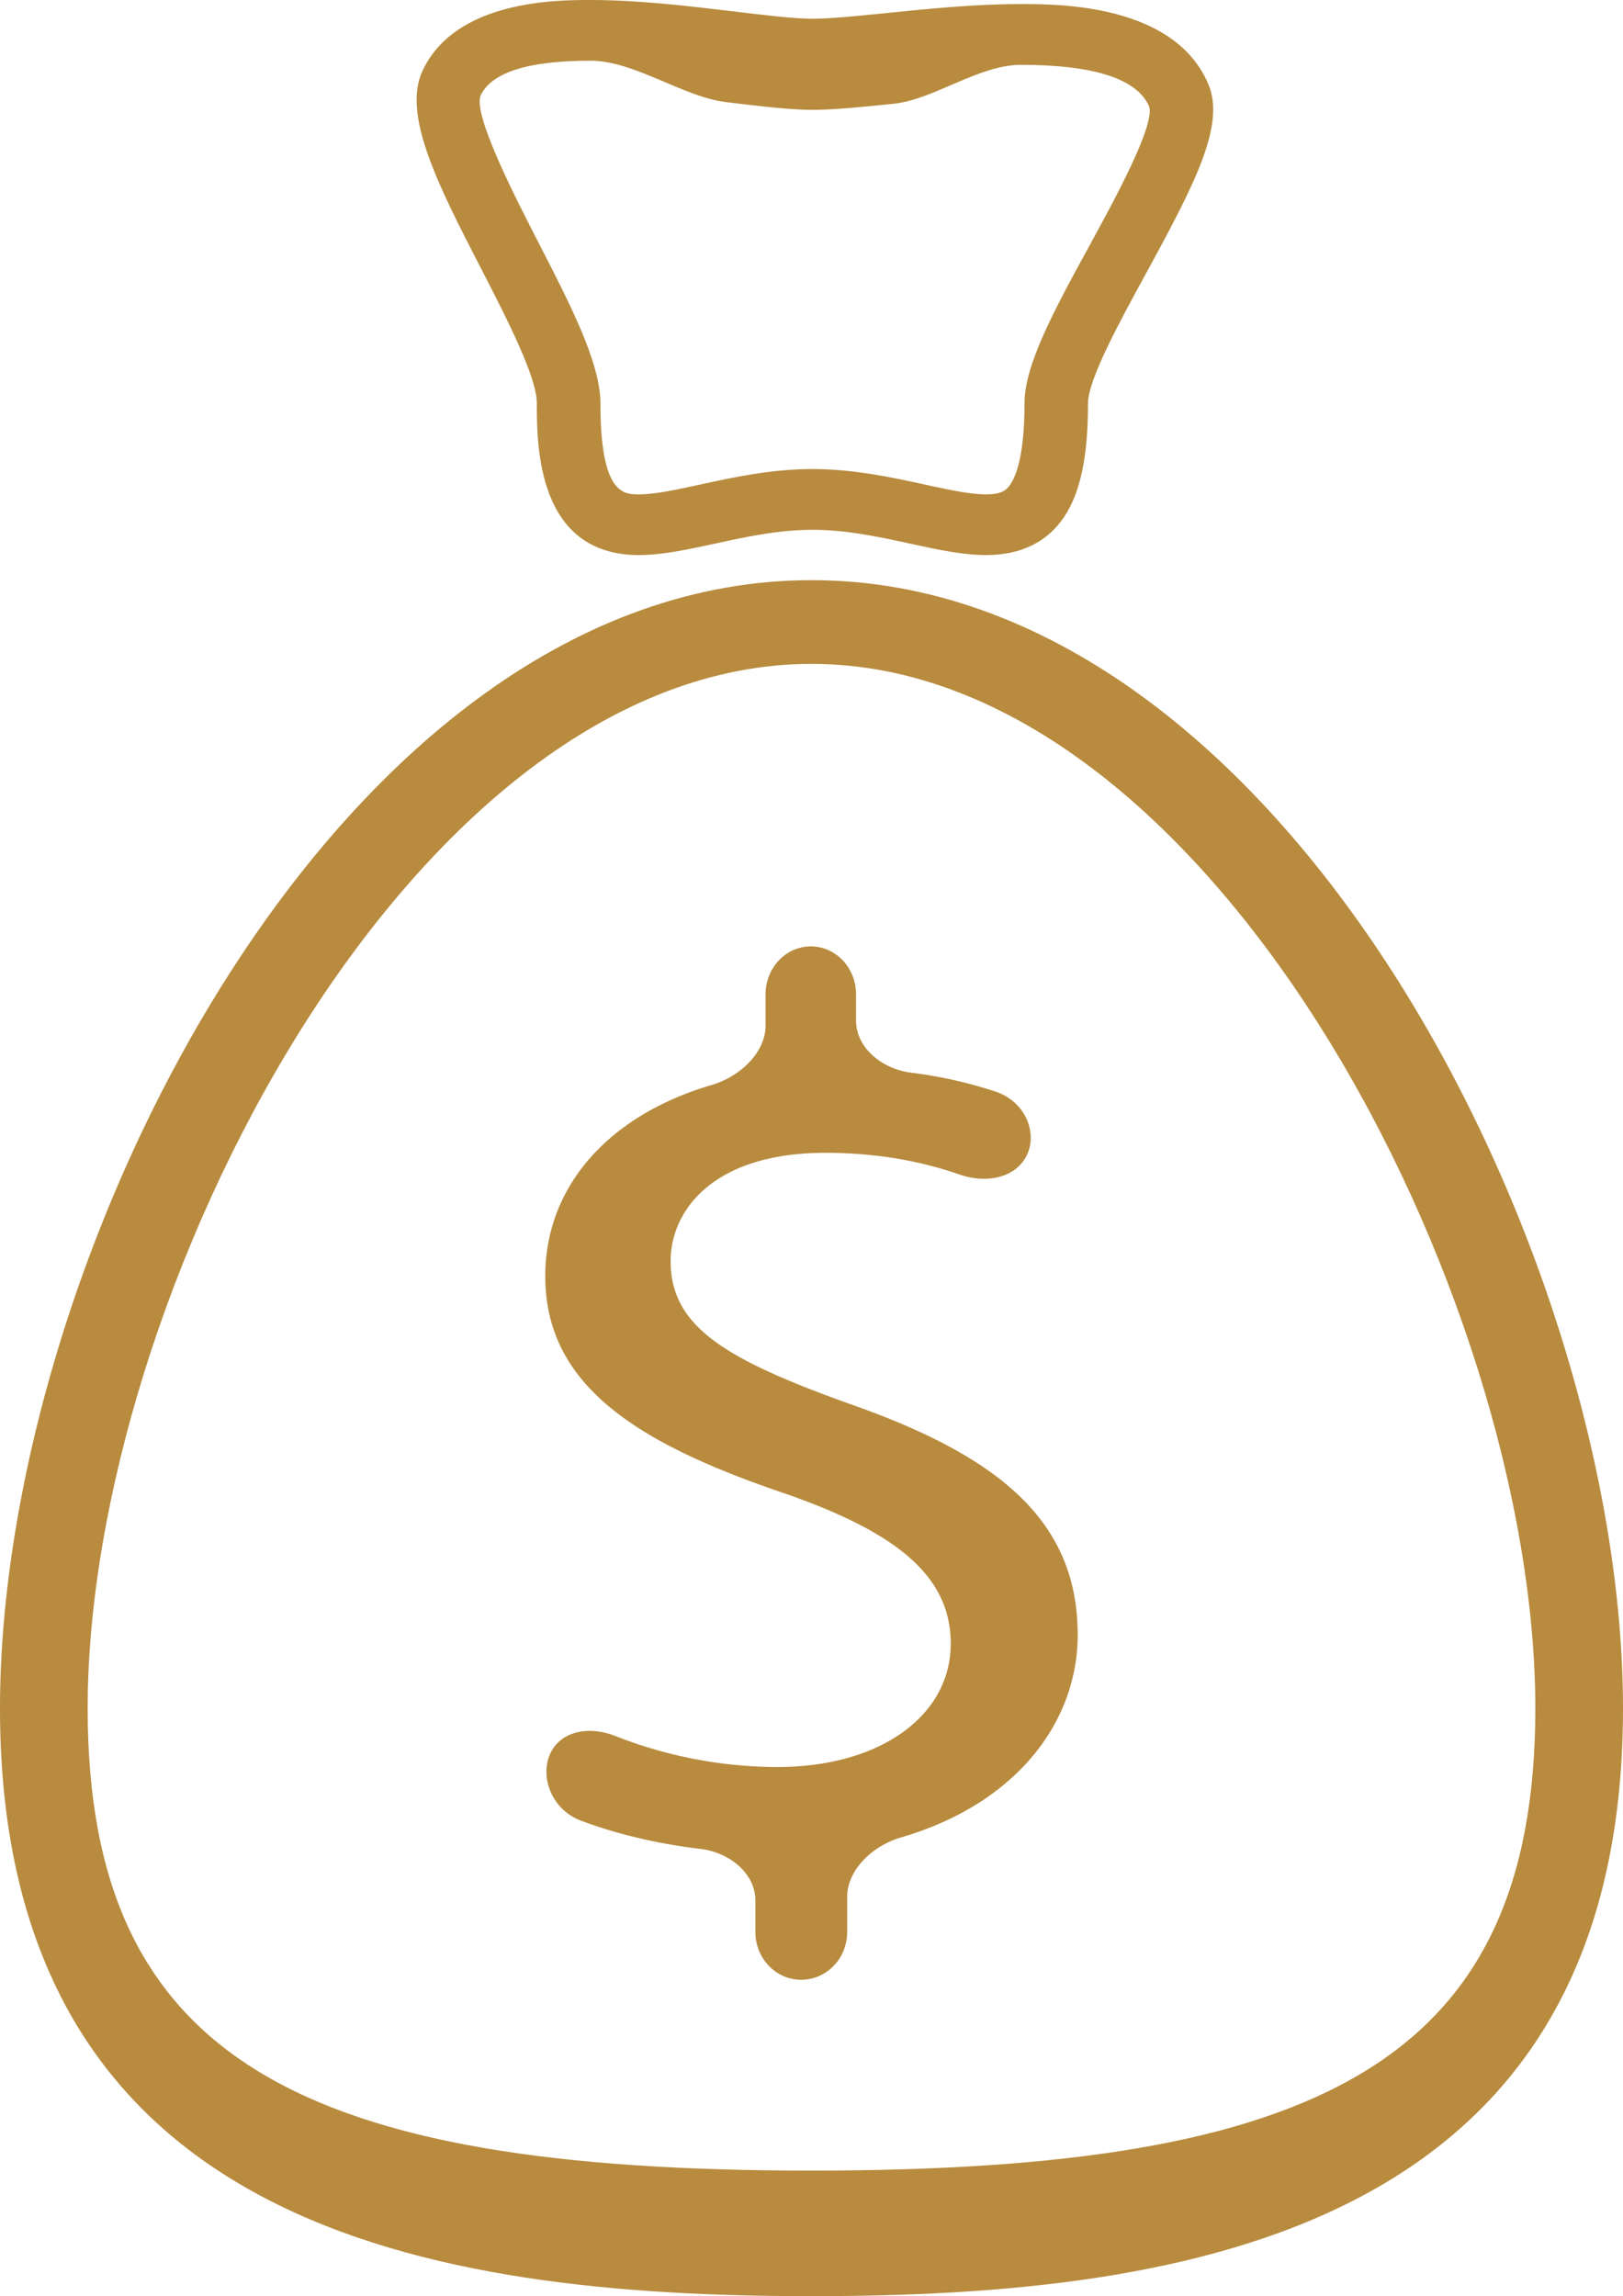 <svg xmlns="http://www.w3.org/2000/svg" viewBox="0 0 1133.14 1603.28"><defs><style>.cls-1{fill:#b88b3e;}</style></defs><g id="Layer_2" data-name="Layer 2"><g id="Layer_1-2" data-name="Layer 1"><path class="cls-1" d="M566.57,1603.28C302.78,1603.28,0,1556.64,0,1192.93,0,875.67,237.92,405.09,566.57,405.09s566.57,470.58,566.57,787.84C1133.14,1556.64,830.35,1603.28,566.57,1603.28Zm0-1139.73c-279,0-505.37,441.36-505.37,729.38,0,246.68,151.15,322.68,505.37,322.68s505.37-76,505.37-322.68C1071.94,904.91,845.52,463.55,566.57,463.55Z"/><path class="cls-1" d="M688.37,387.57h0c-16.23,0-34-3.86-52.75-7.93-21.93-4.79-44.65-9.71-68.37-9.71s-46.42,4.92-68.32,9.71c-18.84,4.07-36.55,7.93-52.87,7.93-71.26,0-71.26-77-71.26-106,0-18.34-20.68-58.58-38.94-94.08C306.2,129.94,280.61,80.15,295,49.42,318.06,0,388.94,0,412.18,0c33.59,0,69,4.26,100.25,8,21.58,2.61,42,5.08,54.8,5.08,12.57,0,30.85-1.86,52-4,28.89-2.94,61.67-6.25,93.57-6.25,26.46,0,107,0,130.78,55.8,12.06,28.2-8.72,68.75-43.65,132.6C782,224.11,759.62,265,759.62,281.61c0,37-5.24,62.11-16.56,79.15C731.2,378.58,712.78,387.57,688.37,387.57ZM567.23,327.52c28.73,0,55,5.73,78.23,10.77,16.26,3.55,31.65,6.9,42.91,6.9h0c11.48,0,14.58-3.23,17.17-7.16,4.44-6.65,9.75-21.85,9.75-56.42,0-27,20.92-65.46,45.26-109.93,17.12-31.3,45.76-83.72,41.8-97.22-8.2-19.32-38.39-29.19-89.57-29.19-29.5,0-61.11,24.38-88.93,27.2-22.33,2.26-41.69,4.23-56.62,4.23-15.6,0-36.36-2.52-60.36-5.4C476.93,67.68,443,42.38,412.18,42.38c-43.32,0-69.12,8.17-76.63,24.32-5.47,13.5,24.25,71.18,40.14,102.18,22.38,43.46,43.51,84.54,43.51,112.73,0,63.58,16.16,63.58,26.84,63.58,11.29,0,26.68-3.35,43-6.9C512.2,333.25,538.5,327.52,567.23,327.52Z"/><path class="cls-1" d="M527.39,1348.9V1327c0-18.48-17.44-33.53-38.62-36.06-30.1-3.57-59.1-10.56-83.46-19.8-19.61-7.47-28.28-29.42-21.56-45.71s26.66-20.91,46-13.22a310.45,310.45,0,0,0,112.82,21.6c72.3,0,121.21-36,121.21-86.15,0-48.34-39.69-78.2-115.09-104.6-103.87-35.12-168-75.56-168-152,0-62.68,44.31-112.37,116.19-133.48,20.3-6,37.63-23,37.63-41.47V694.27c0-18.46,14.14-33.46,31.6-33.46s31.56,15,31.56,33.46v18.35c0,18.48,17.37,33.7,38.52,36.39a306.69,306.69,0,0,1,59.06,13.26c19.92,6.71,29.09,27.56,22,43.56S689.74,827,669.82,820.07c-23-8-54-15.12-93.6-15.12-78.43,0-108,40.43-108,75.57,0,45.72,37.73,68.55,126.27,100.21,105,36.92,157.93,82.6,157.93,160.81,0,60.61-42.66,117.89-123.3,141.41-20.29,5.89-37.64,23-37.64,41.46v24.49c0,18.48-14.32,33.46-32.1,33.46S527.39,1367.38,527.39,1348.9Z"/></g></g></svg>